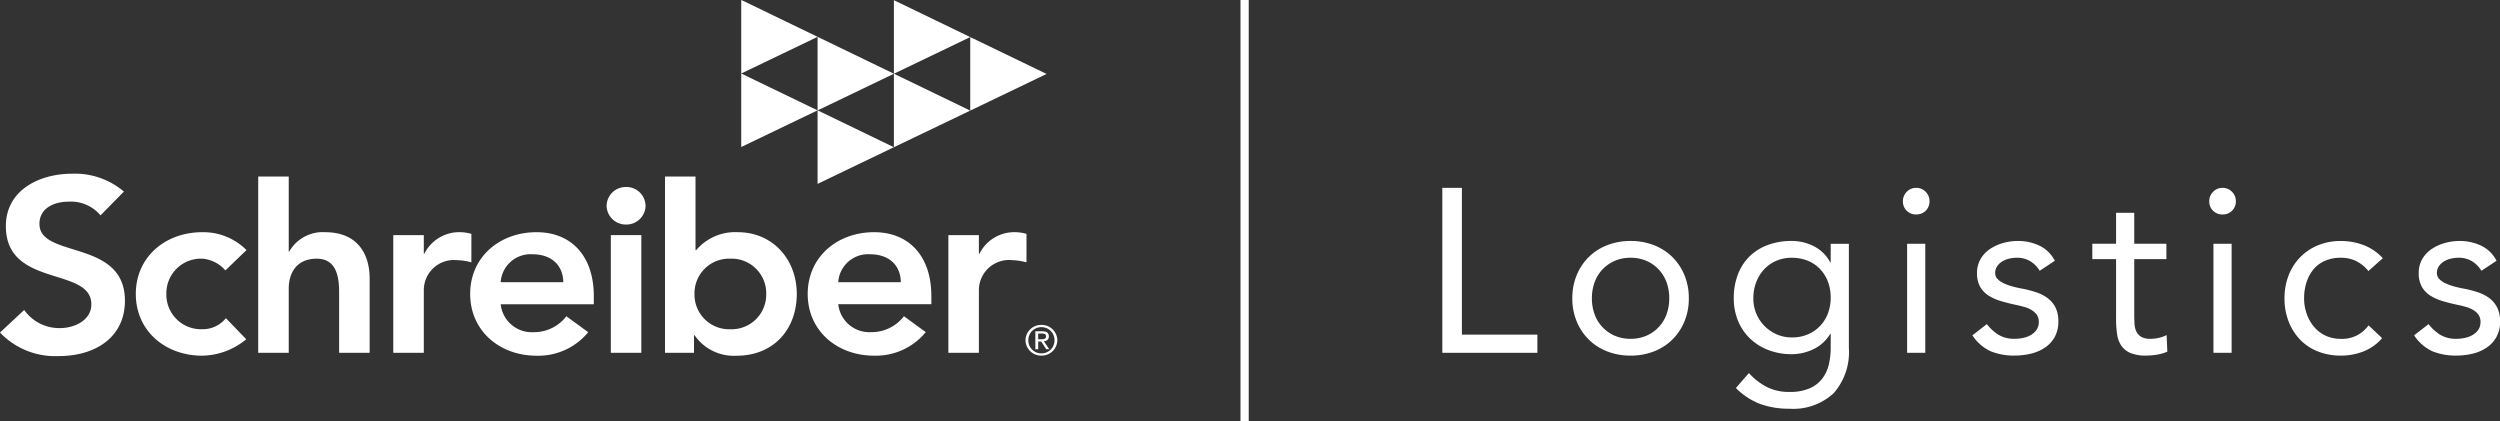 <svg xmlns="http://www.w3.org/2000/svg" width="332.023" height="55.96" viewBox="0 0 332.023 55.96"><rect x="0" y="0" width="332.023" height="55.96" fill="#333333" stroke="none"/><defs><style>.a{fill:#fff;}</style></defs><path class="a" d="M316.792-102.693h-2.6v21.906h12.624V-83.2H316.792Z" transform="translate(-122.638 127.642)"/><path class="a" d="M344.731-93.52a7.154,7.154,0,0,0-2.444-1.562,8.423,8.423,0,0,0-3.094-.557,8.427,8.427,0,0,0-3.094.557,7.154,7.154,0,0,0-2.444,1.562,7.325,7.325,0,0,0-1.609,2.4,7.881,7.881,0,0,0-.588,3.094,7.874,7.874,0,0,0,.588,3.094,7.3,7.3,0,0,0,1.609,2.4,7.142,7.142,0,0,0,2.444,1.563,8.427,8.427,0,0,0,3.094.556,8.423,8.423,0,0,0,3.094-.556,7.142,7.142,0,0,0,2.444-1.563,7.3,7.3,0,0,0,1.609-2.4,7.874,7.874,0,0,0,.588-3.094,7.881,7.881,0,0,0-.588-3.094A7.325,7.325,0,0,0,344.731-93.52Zm-.757,7.612a4.935,4.935,0,0,1-1.037,1.7,4.935,4.935,0,0,1-1.624,1.145,5.179,5.179,0,0,1-2.12.418,5.171,5.171,0,0,1-2.119-.418,4.918,4.918,0,0,1-1.625-1.145,4.932,4.932,0,0,1-1.036-1.7,6.141,6.141,0,0,1-.356-2.12,6.136,6.136,0,0,1,.356-2.119,4.946,4.946,0,0,1,1.036-1.7,4.948,4.948,0,0,1,1.625-1.145,5.187,5.187,0,0,1,2.119-.417,5.2,5.2,0,0,1,2.12.417,4.964,4.964,0,0,1,1.624,1.145,4.949,4.949,0,0,1,1.037,1.7,6.159,6.159,0,0,1,.355,2.119A6.165,6.165,0,0,1,343.974-85.908Z" transform="translate(-122.638 127.642)"/><path class="a" d="M365.771-92.792h-.062a4.876,4.876,0,0,0-.928-1.253,5.146,5.146,0,0,0-1.254-.9,6.218,6.218,0,0,0-1.438-.526,6.654,6.654,0,0,0-1.485-.17,9.054,9.054,0,0,0-3.156.526,6.849,6.849,0,0,0-2.429,1.5,6.664,6.664,0,0,0-1.562,2.4,8.659,8.659,0,0,0-.558,3.186,7.752,7.752,0,0,0,.558,2.97,6.835,6.835,0,0,0,1.577,2.352,7.255,7.255,0,0,0,2.445,1.547,8.506,8.506,0,0,0,3.125.557,6.665,6.665,0,0,0,2.846-.649,5.255,5.255,0,0,0,2.259-2.043h.062v1.856a9.559,9.559,0,0,1-.248,2.2,4.963,4.963,0,0,1-.866,1.872,4.24,4.24,0,0,1-1.686,1.3,6.556,6.556,0,0,1-2.677.479,6.59,6.59,0,0,1-2.955-.634,8.4,8.4,0,0,1-2.428-1.872l-1.733,1.98a9.114,9.114,0,0,0,3.264,2.136,11.32,11.32,0,0,0,3.852.618,7.874,7.874,0,0,0,5.864-2.057,8.238,8.238,0,0,0,2.026-6.019v-13.83h-2.413Zm-.341,6.7a4.926,4.926,0,0,1-1.005,1.671,4.906,4.906,0,0,1-1.625,1.16,5.28,5.28,0,0,1-2.2.433,4.906,4.906,0,0,1-1.98-.4A5.192,5.192,0,0,1,357-84.33a5.129,5.129,0,0,1-1.1-1.64,5.178,5.178,0,0,1-.4-2.058,5.891,5.891,0,0,1,.371-2.119,5.256,5.256,0,0,1,1.036-1.7,4.79,4.79,0,0,1,1.609-1.145,5.11,5.11,0,0,1,2.089-.417,5.576,5.576,0,0,1,2.1.387,4.637,4.637,0,0,1,1.64,1.1A4.969,4.969,0,0,1,365.4-90.24a5.989,5.989,0,0,1,.372,2.151A5.831,5.831,0,0,1,365.43-86.094Z" transform="translate(-122.638 127.642)"/><rect class="a" width="2.413" height="14.48" transform="translate(253.281 32.375)"/><path class="a" d="M377.126-102.693a1.677,1.677,0,0,0-1.253.526,1.721,1.721,0,0,0-.511,1.237,1.718,1.718,0,0,0,.495,1.269,1.718,1.718,0,0,0,1.269.5,1.721,1.721,0,0,0,1.269-.5,1.722,1.722,0,0,0,.5-1.269,1.721,1.721,0,0,0-.511-1.237A1.676,1.676,0,0,0,377.126-102.693Z" transform="translate(-122.638 127.642)"/><path class="a" d="M394.607-88.028a5.306,5.306,0,0,0-1.516-.788,13.969,13.969,0,0,0-1.826-.48c-.474-.082-.933-.186-1.377-.309a7.062,7.062,0,0,1-1.176-.434,2.608,2.608,0,0,1-.8-.572,1.135,1.135,0,0,1-.294-.789,1.535,1.535,0,0,1,.263-.882,2.164,2.164,0,0,1,.665-.634,3.159,3.159,0,0,1,.913-.372,4.278,4.278,0,0,1,1.006-.123,3.382,3.382,0,0,1,1.841.479,3.755,3.755,0,0,1,1.222,1.253l2.011-1.33a4.459,4.459,0,0,0-2.057-2.011,6.636,6.636,0,0,0-2.863-.619,7.053,7.053,0,0,0-1.98.279,6.03,6.03,0,0,0-1.732.8,4.027,4.027,0,0,0-1.238,1.33,3.647,3.647,0,0,0-.464,1.857,3.56,3.56,0,0,0,.418,1.825,3.415,3.415,0,0,0,1.113,1.161,6.368,6.368,0,0,0,1.625.727q.929.277,1.949.495.588.123,1.145.278a3.97,3.97,0,0,1,.99.418,2.306,2.306,0,0,1,.7.634,1.627,1.627,0,0,1,.263.959,1.776,1.776,0,0,1-.278,1.006,2.3,2.3,0,0,1-.743.7,3.368,3.368,0,0,1-1.036.4,5.319,5.319,0,0,1-1.13.124,4.022,4.022,0,0,1-2.15-.526,6.112,6.112,0,0,1-1.563-1.423l-1.918,1.485a5.814,5.814,0,0,0,2.429,2.119,8.143,8.143,0,0,0,3.2.572,9.1,9.1,0,0,0,2.12-.247,5.779,5.779,0,0,0,1.856-.789,4.092,4.092,0,0,0,1.315-1.408,4.184,4.184,0,0,0,.495-2.1,4.061,4.061,0,0,0-.371-1.826A3.52,3.52,0,0,0,394.607-88.028Z" transform="translate(-122.638 127.642)"/><path class="a" d="M409.334-82.768a4.953,4.953,0,0,1-1.083.124,2.391,2.391,0,0,1-1.237-.263,1.655,1.655,0,0,1-.65-.712,2.713,2.713,0,0,1-.247-1.051q-.031-.6-.032-1.315v-7.241h4.27v-2.042h-4.27v-4.115h-2.413v4.115h-3.156v2.042h3.156v7.952a13.444,13.444,0,0,0,.14,2.026,3.554,3.554,0,0,0,.572,1.532,2.8,2.8,0,0,0,1.206.959,5.233,5.233,0,0,0,2.074.34,8.992,8.992,0,0,0,1.438-.123,5.563,5.563,0,0,0,1.377-.4l-.093-2.2A4.513,4.513,0,0,1,409.334-82.768Z" transform="translate(-122.638 127.642)"/><rect class="a" width="2.413" height="14.48" transform="translate(293.967 32.375)"/><path class="a" d="M417.812-102.693a1.675,1.675,0,0,0-1.253.526,1.717,1.717,0,0,0-.511,1.237,1.718,1.718,0,0,0,.495,1.269,1.717,1.717,0,0,0,1.269.5,1.717,1.717,0,0,0,1.268-.5,1.718,1.718,0,0,0,.5-1.269,1.717,1.717,0,0,0-.511-1.237A1.674,1.674,0,0,0,417.812-102.693Z" transform="translate(-122.638 127.642)"/><path class="a" d="M429.863-91.833a4.1,4.1,0,0,1,1.532-1.161,5.156,5.156,0,0,1,2.134-.417,4.639,4.639,0,0,1,1.98.417,4.882,4.882,0,0,1,1.671,1.347l1.919-1.7a6.681,6.681,0,0,0-2.522-1.732,8.374,8.374,0,0,0-3.048-.557,7.863,7.863,0,0,0-3.048.573,6.964,6.964,0,0,0-2.366,1.593,7.133,7.133,0,0,0-1.532,2.413,8.293,8.293,0,0,0-.541,3.032,8.389,8.389,0,0,0,.541,3.064,7.266,7.266,0,0,0,1.516,2.413,6.647,6.647,0,0,0,2.367,1.578,8.187,8.187,0,0,0,3.063.556,8.163,8.163,0,0,0,3-.556,6.314,6.314,0,0,0,2.476-1.764l-1.8-1.7a4.278,4.278,0,0,1-3.682,1.794,4.7,4.7,0,0,1-2.011-.418,4.46,4.46,0,0,1-1.532-1.16A5.521,5.521,0,0,1,429-85.939a6.027,6.027,0,0,1-.356-2.089,6.873,6.873,0,0,1,.309-2.088A5.154,5.154,0,0,1,429.863-91.833Z" transform="translate(-122.638 127.642)"/><path class="a" d="M454.29-86.79a3.521,3.521,0,0,0-1.021-1.238,5.307,5.307,0,0,0-1.516-.788,13.968,13.968,0,0,0-1.826-.48c-.474-.082-.933-.186-1.377-.309a7.016,7.016,0,0,1-1.175-.434,2.6,2.6,0,0,1-.8-.572,1.135,1.135,0,0,1-.294-.789,1.528,1.528,0,0,1,.264-.882,2.143,2.143,0,0,1,.665-.634,3.142,3.142,0,0,1,.912-.372,4.284,4.284,0,0,1,1.006-.123,3.382,3.382,0,0,1,1.841.479,3.755,3.755,0,0,1,1.222,1.253l2.011-1.33a4.459,4.459,0,0,0-2.057-2.011,6.633,6.633,0,0,0-2.863-.619,7.059,7.059,0,0,0-1.98.279,6.03,6.03,0,0,0-1.732.8,4.027,4.027,0,0,0-1.238,1.33,3.657,3.657,0,0,0-.464,1.857,3.56,3.56,0,0,0,.418,1.825,3.409,3.409,0,0,0,1.114,1.161,6.345,6.345,0,0,0,1.624.727q.928.277,1.949.495.588.123,1.145.278a3.97,3.97,0,0,1,.99.418,2.283,2.283,0,0,1,.7.634,1.627,1.627,0,0,1,.263.959,1.776,1.776,0,0,1-.278,1.006,2.291,2.291,0,0,1-.743.7,3.368,3.368,0,0,1-1.036.4,5.306,5.306,0,0,1-1.13.124,4.022,4.022,0,0,1-2.15-.526,6.092,6.092,0,0,1-1.562-1.423l-1.919,1.485a5.814,5.814,0,0,0,2.429,2.119,8.143,8.143,0,0,0,3.2.572,9.1,9.1,0,0,0,2.12-.247,5.77,5.77,0,0,0,1.856-.789,4.092,4.092,0,0,0,1.315-1.408,4.173,4.173,0,0,0,.5-2.1A4.048,4.048,0,0,0,454.29-86.79Z" transform="translate(-122.638 127.642)"/><rect class="a" width="1.093" height="55.959" transform="translate(164.749 0)"/><path class="a" d="M231.22-112.979l10.135-4.869h0l10.137-4.87-10.137-4.9v9.766l-10.135-4.9h0l-10.139-4.9v9.767h0v9.765l10.139-4.869Zm-10.139-4.9,10.139-4.87v9.766Z" transform="translate(-122.638 127.642)"/><path class="a" d="M251.494-112.952l-10.139-4.9v9.764l-10.135-4.9v9.766l10.135-4.87h0Z" transform="translate(-122.638 127.642)"/><path class="a" d="M251.494-122.717v9.765l10.138-4.869Z" transform="translate(-122.638 127.642)"/><path class="a" d="M127.876-97.9c0-2.118,1.961-2.963,3.919-2.963a5.124,5.124,0,0,1,4.191,1.824l3.11-3.159a10.054,10.054,0,0,0-6.86-2.375c-4.429,0-8.819,2.214-8.819,6.966,0,8.233,11.353,5.338,11.353,10.383,0,2.116-2.232,3.157-4.191,3.157a5.7,5.7,0,0,1-4.73-2.409l-3.211,3a10.114,10.114,0,0,0,7.841,3.123c4.7,0,8.751-2.407,8.751-7.355C139.23-95.917,127.876-93.28,127.876-97.9Z" transform="translate(-122.638 127.642)"/><path class="a" d="M149.5-93.289a4.538,4.538,0,0,1,3.074,1.56l2.8-2.7a8.082,8.082,0,0,0-5.879-2.375c-4.9,0-8.82,3.287-8.82,8.2s3.92,8.2,8.82,8.2a9.382,9.382,0,0,0,5.845-2.181l-2.7-2.8a3.945,3.945,0,0,1-3.143,1.465,4.6,4.6,0,0,1-4.765-4.687A4.6,4.6,0,0,1,149.5-93.289Z" transform="translate(-122.638 127.642)"/><path class="a" d="M165.818-96.805a5.112,5.112,0,0,0-4.765,2.573h-.068V-104.2h-4.054v23.416h4.054v-8.53c0-2.085,1.049-3.973,3.718-3.973,2.838,0,2.973,2.862,2.973,4.59v7.913h4.054v-9.867C171.73-93.843,170.176-96.805,165.818-96.805Z" transform="translate(-122.638 127.642)"/><path class="a" d="M185.242-96.579a5.443,5.443,0,0,0-1.451-.227,5.184,5.184,0,0,0-4.8,2.866h-.068v-2.477H174.87v15.629h4.054v-8.367a4,4,0,0,1,4.358-3.94,8.445,8.445,0,0,1,1.96.293Z" transform="translate(-122.638 127.642)"/><path class="a" d="M193.9-96.805c-4.9,0-8.819,3.289-8.819,8.2S189-80.4,193.9-80.4a8.583,8.583,0,0,0,6.861-3.125l-2.907-2.115a5.4,5.4,0,0,1-4.36,2.115,4.152,4.152,0,0,1-4.359-3.711H201.5v-1.074C201.5-93.745,198.426-96.805,193.9-96.805Zm-4.765,6.64a3.977,3.977,0,0,1,4.19-3.711c2.535,0,4.089,1.432,4.124,3.711Z" transform="translate(-122.638 127.642)"/><rect class="a" width="4.05" height="15.629" transform="translate(81.124 31.225)"/><path class="a" d="M220.617-96.805a6.773,6.773,0,0,0-5.508,2.375h-.1V-104.2h-4.051v23.415h3.85v-2.347h.068a6.326,6.326,0,0,0,5.575,2.735c5,0,8.007-3.581,8.007-8.2S225.246-96.805,220.617-96.805Zm-.982,12.89a4.6,4.6,0,0,1-4.762-4.687,4.6,4.6,0,0,1,4.762-4.687A4.6,4.6,0,0,1,224.4-88.6,4.6,4.6,0,0,1,219.635-83.915Z" transform="translate(-122.638 127.642)"/><path class="a" d="M238.73-96.805c-4.9,0-8.821,3.289-8.821,8.2s3.919,8.2,8.821,8.2a8.581,8.581,0,0,0,6.857-3.125l-2.9-2.115a5.4,5.4,0,0,1-4.36,2.115,4.154,4.154,0,0,1-4.36-3.711H246.33v-1.074C246.33-93.745,243.256-96.805,238.73-96.805Zm-4.768,6.64a3.979,3.979,0,0,1,4.193-3.711c2.532,0,4.086,1.432,4.121,3.711Z" transform="translate(-122.638 127.642)"/><path class="a" d="M258.967-96.579a5.45,5.45,0,0,0-1.452-.227,5.178,5.178,0,0,0-4.8,2.866h-.07v-2.477h-4.055v15.629h4.055v-8.367a4,4,0,0,1,4.36-3.94,8.445,8.445,0,0,1,1.959.293Z" transform="translate(-122.638 127.642)"/><path class="a" d="M205.789-102.806a2.541,2.541,0,0,0-2.587,2.492,2.541,2.541,0,0,0,2.587,2.492,2.54,2.54,0,0,0,2.586-2.492A2.54,2.54,0,0,0,205.789-102.806Z" transform="translate(-122.638 127.642)"/><path class="a" d="M261.937-82.967c0-.453-.278-.678-.863-.678h-.932v2.381h.375v-1.024h.4l.671,1.024h.4l-.711-1.051C261.652-82.353,261.937-82.534,261.937-82.967Zm-1.034.384h-.386v-.766h.494c.255,0,.551.038.551.366C261.562-82.6,261.238-82.583,260.9-82.583Z" transform="translate(-122.638 127.642)"/><path class="a" d="M260.948-84.488a2.061,2.061,0,0,0-2.112,2.036,2.06,2.06,0,0,0,2.112,2.035,2.065,2.065,0,0,0,2.114-2.035A2.066,2.066,0,0,0,260.948-84.488Zm0,3.777a1.717,1.717,0,0,1-1.737-1.741,1.716,1.716,0,0,1,1.737-1.74,1.72,1.72,0,0,1,1.738,1.74A1.721,1.721,0,0,1,260.948-80.711Z" transform="translate(-122.638 127.642)"/></svg>
